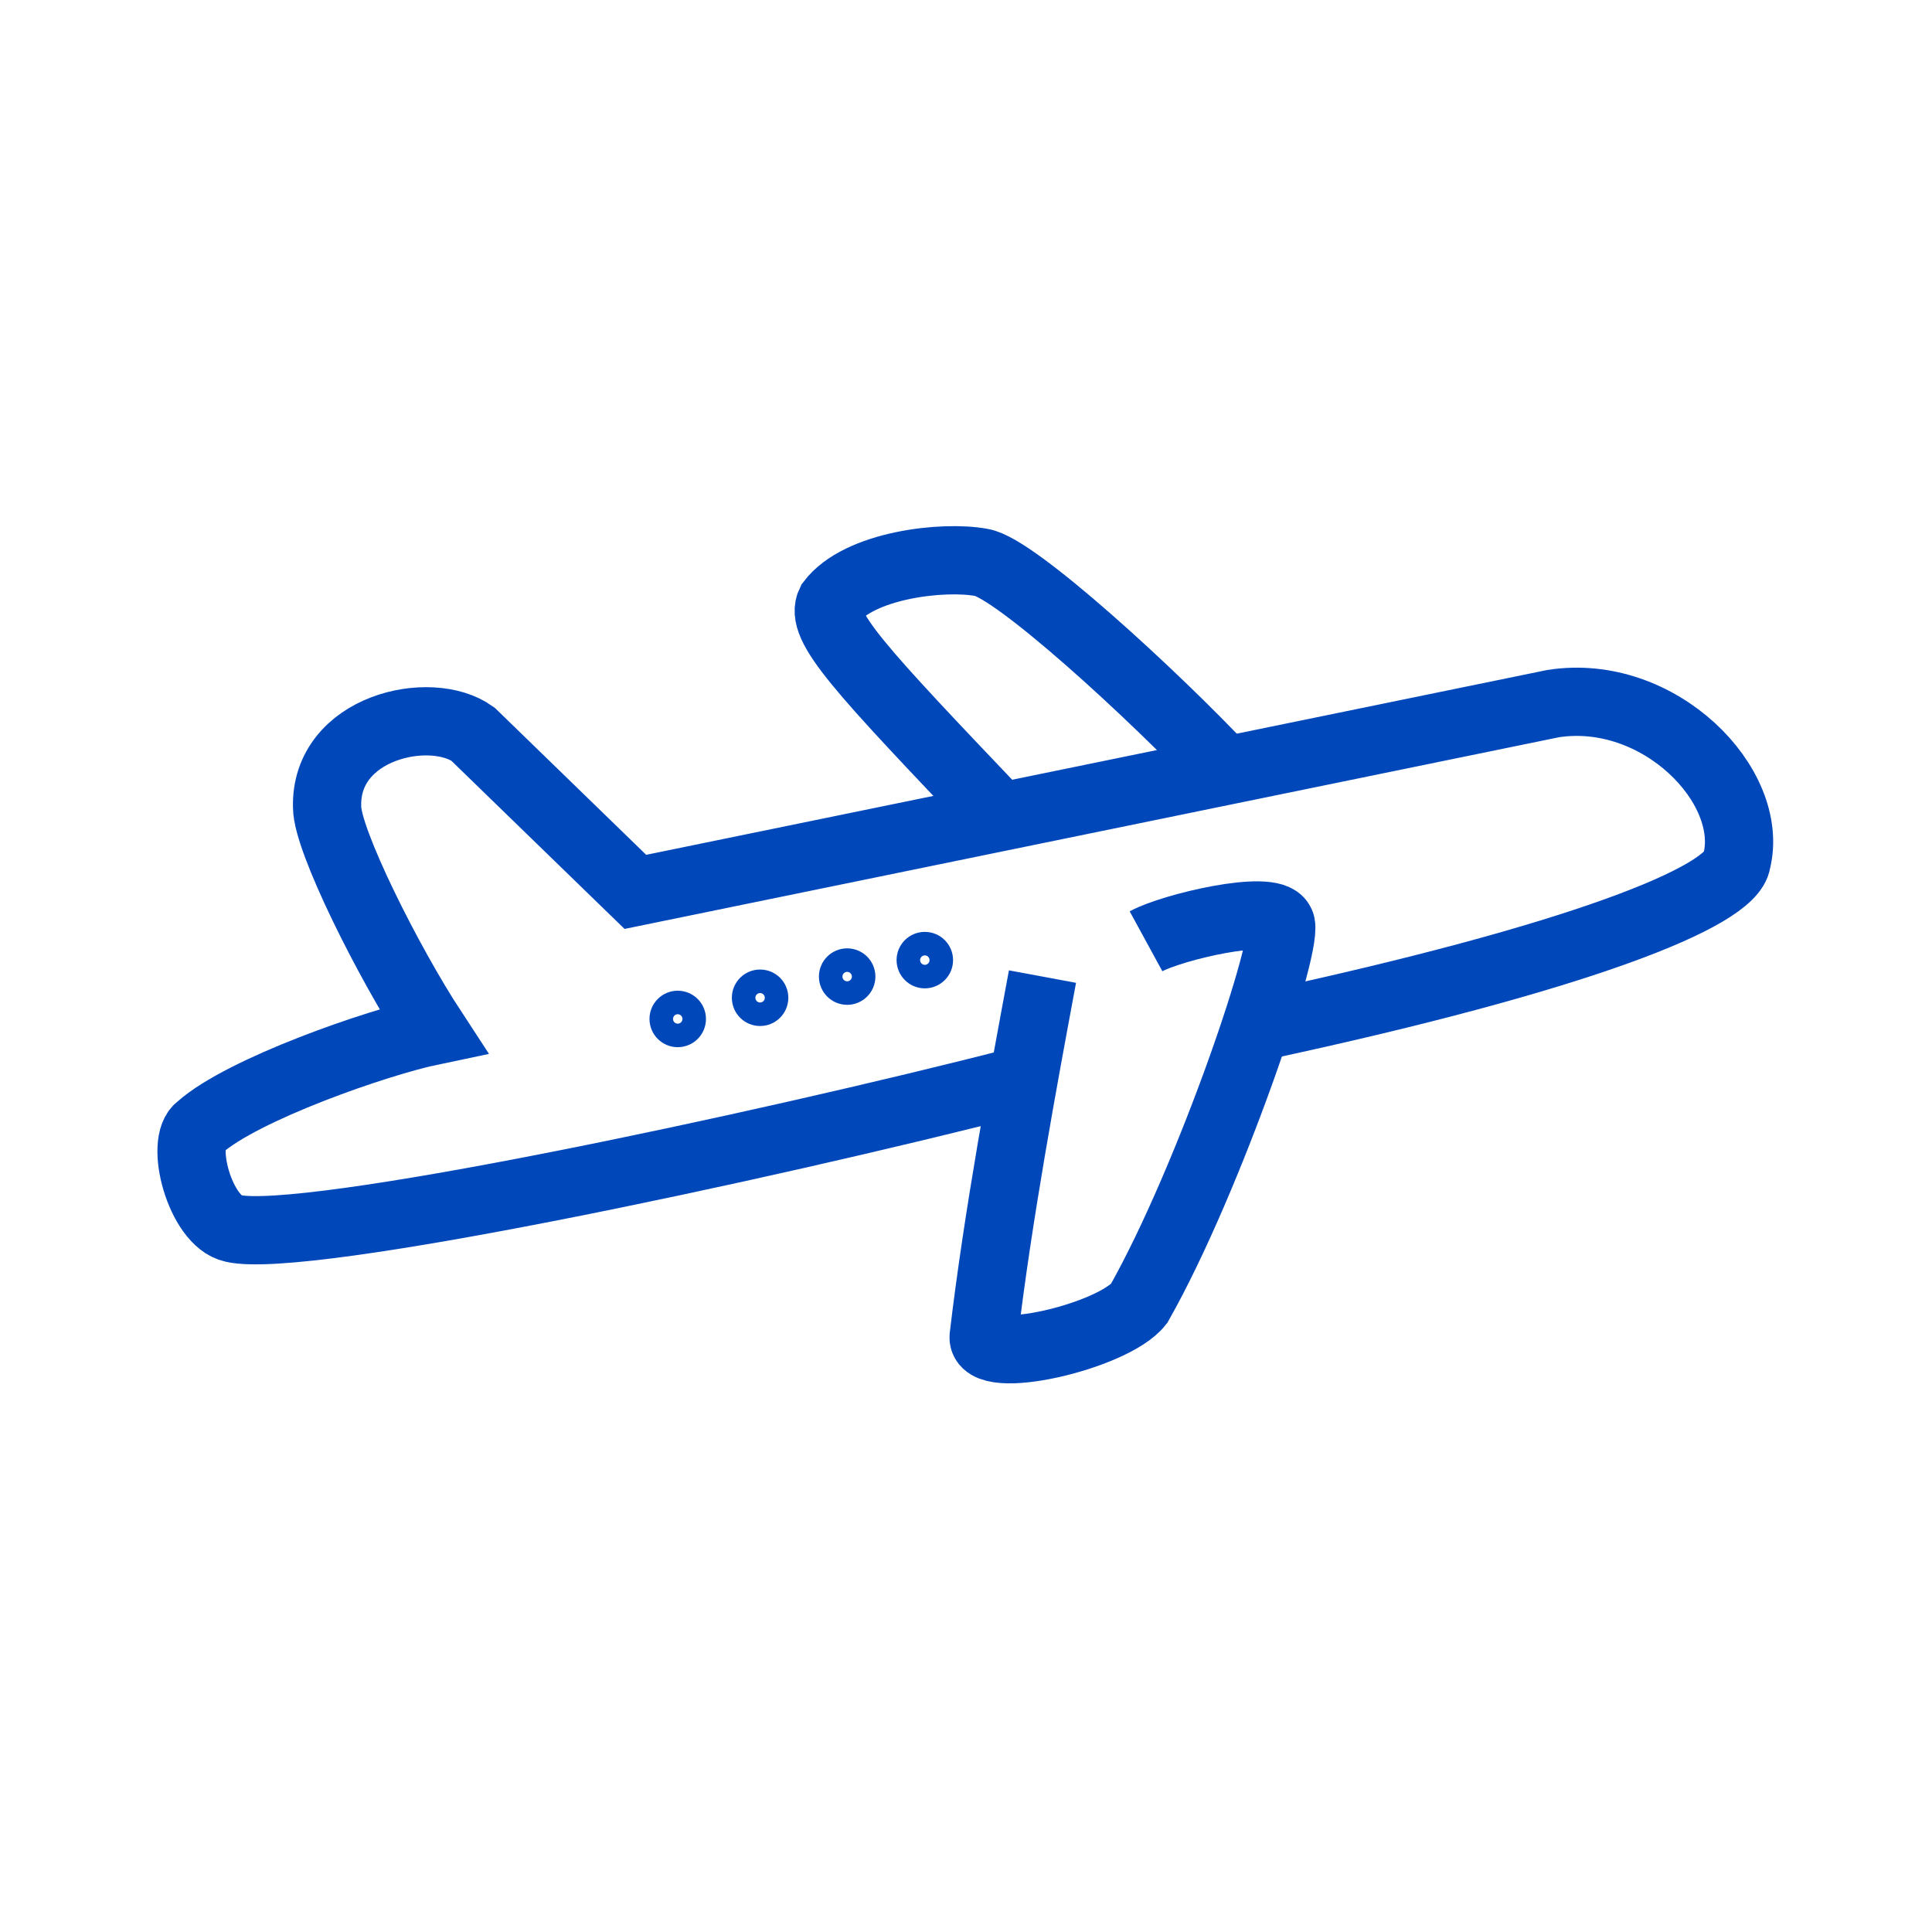 <?xml version="1.0" encoding="UTF-8"?>
<!DOCTYPE svg PUBLIC "-//W3C//DTD SVG 1.1//EN" "http://www.w3.org/Graphics/SVG/1.1/DTD/svg11.dtd">
<!-- Creator: CorelDRAW 2020 (64-Bit) -->
<svg xmlns="http://www.w3.org/2000/svg" xml:space="preserve" width="2.963mm" height="2.963mm" version="1.1" style="shape-rendering:geometricPrecision; text-rendering:geometricPrecision; image-rendering:optimizeQuality; fill-rule:evenodd; clip-rule:evenodd"
viewBox="0 0 8.21 8.21"
 xmlns:xlink="http://www.w3.org/1999/xlink"
 xmlns:xodm="http://www.corel.com/coreldraw/odm/2003">
 <defs>
  <style type="text/css">
   <![CDATA[
    .str0 {stroke:#0047BA;stroke-width:0.29;stroke-miterlimit:22.926}
    .str1 {stroke:#0047BA;stroke-width:0.1;stroke-miterlimit:22.926}
    .fil0 {fill:none}
   ]]>
  </style>
 </defs>
 <g id="Capa_x0020_1">
  <path class="fil0 str0" d="M5.36 4.36c1.35,-0.29 2,-0.55 2.02,-0.7 0.08,-0.32 -0.33,-0.74 -0.78,-0.67l-3.9 0.8 -0.69 -0.67c-0.18,-0.13 -0.63,-0.03 -0.62,0.31 0,0.14 0.26,0.66 0.45,0.95 -0.24,0.05 -0.81,0.25 -0.99,0.41 -0.09,0.06 0,0.4 0.14,0.43 0.3,0.07 2.23,-0.34 3.36,-0.63"/>
  <path class="fil0 str0" d="M4.25 3.47c-0.6,-0.63 -0.77,-0.81 -0.72,-0.91 0.12,-0.16 0.48,-0.2 0.64,-0.17 0.14,0.02 0.73,0.56 1.04,0.89"/>
  <path class="fil0 str0" d="M4.87 4c0.11,-0.06 0.53,-0.16 0.57,-0.08 0.05,0.06 -0.3,1.09 -0.6,1.62 -0.11,0.14 -0.67,0.27 -0.66,0.14 0.06,-0.51 0.17,-1.1 0.25,-1.53"/>
  <circle class="fil0 str1" cx="2.88" cy="4.33" r="0.07"/>
  <circle class="fil0 str1" cx="3.23" cy="4.24" r="0.07"/>
  <circle class="fil0 str1" cx="3.6" cy="4.15" r="0.07"/>
  <circle class="fil0 str1" cx="3.93" cy="4.08" r="0.07"/>
  <rect class="fil0" x="0" y="-0" width="8.21" height="8.21" rx="3.05" ry="4.11"/>
 </g>
</svg>
